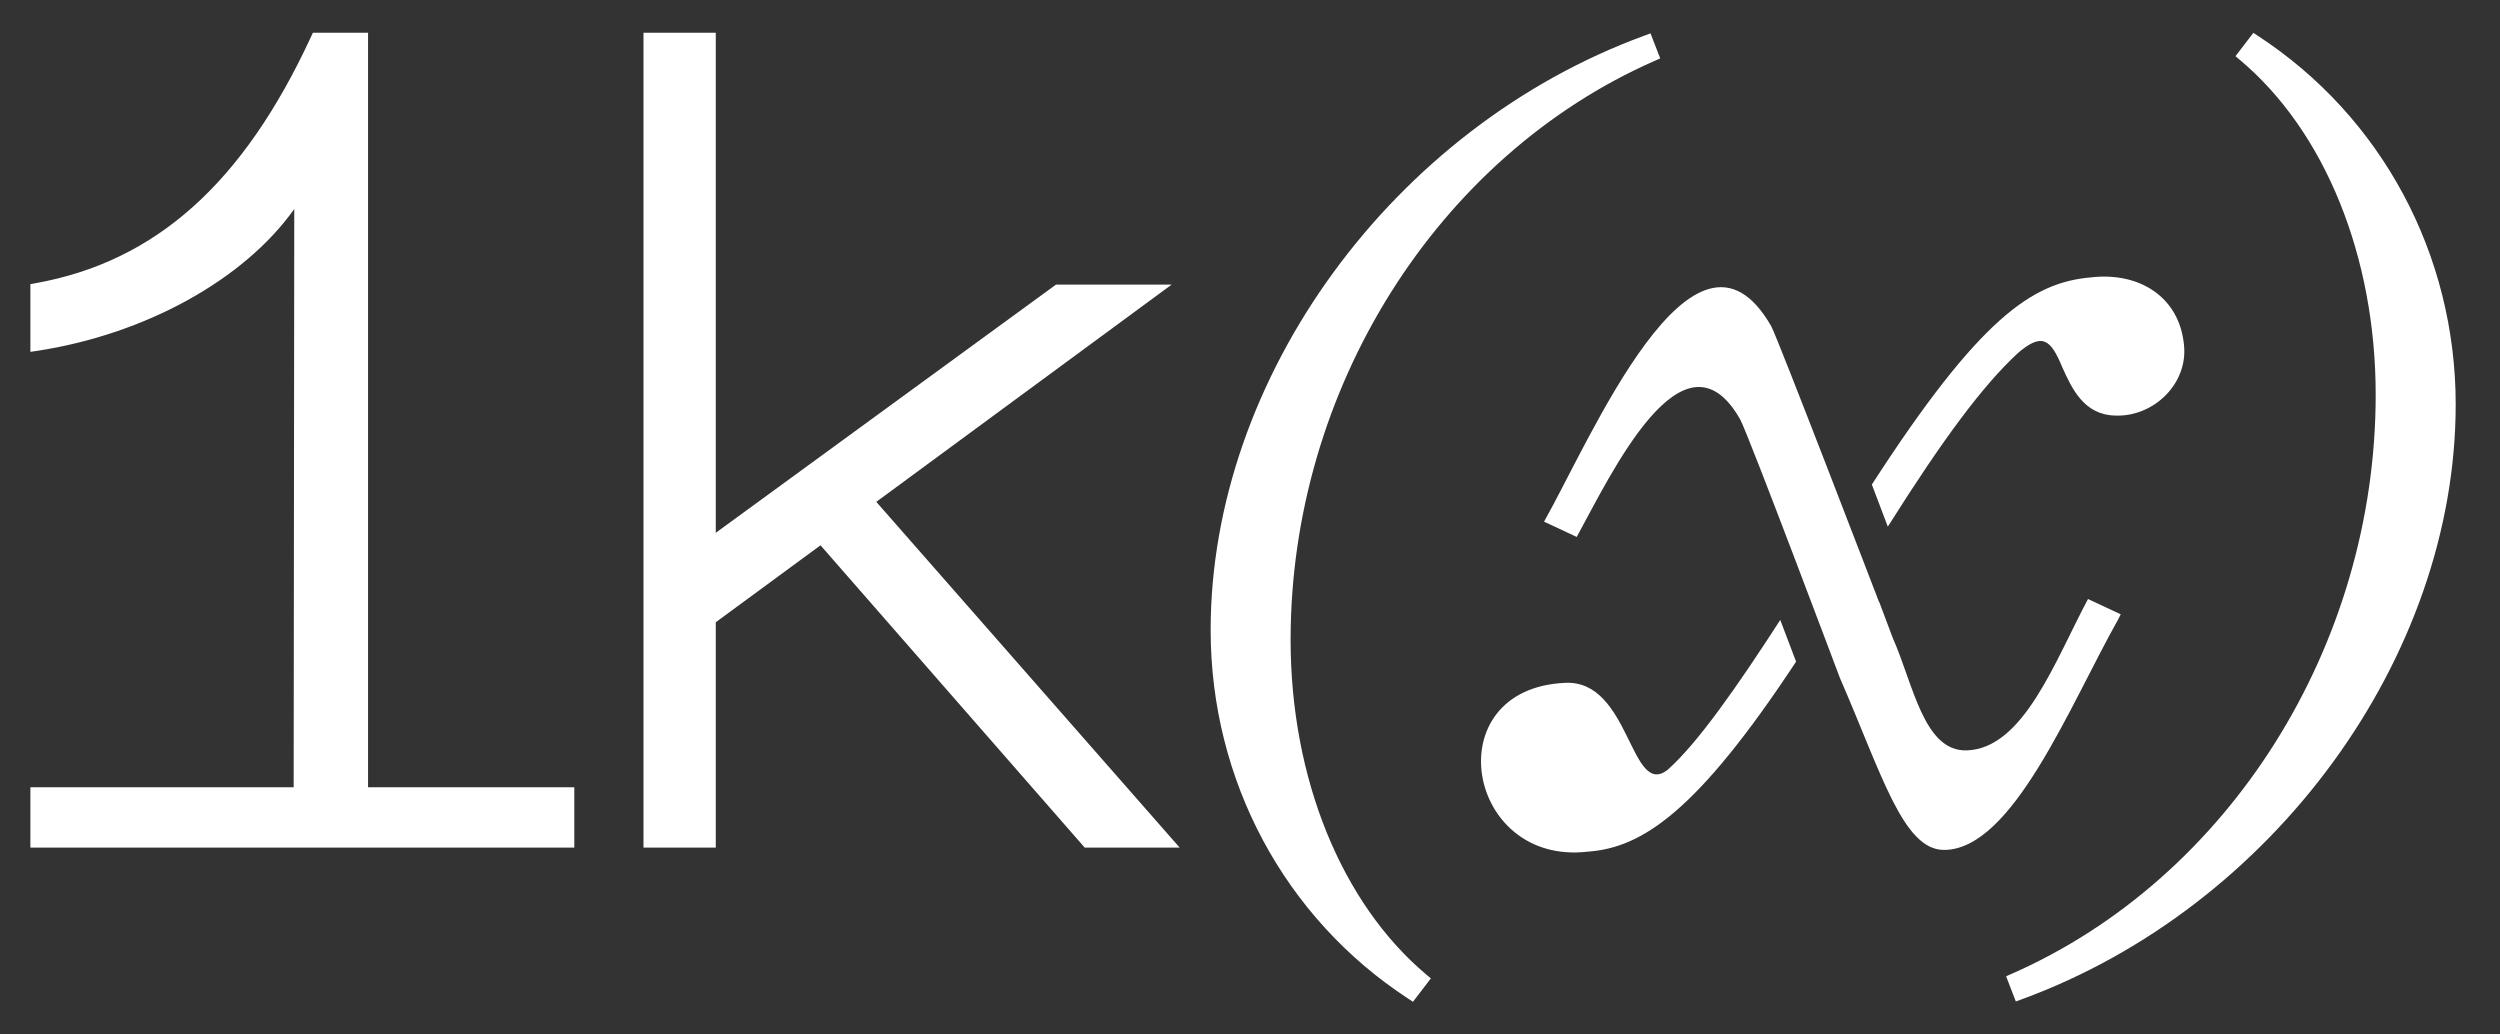 <svg width="58" height="24" viewBox="0 0 58 24" fill="none" xmlns="http://www.w3.org/2000/svg">
<rect x="0" y="0" width="58" height="24" fill="#333333" stroke="none"/>
<g id="Copy of 1kx logo_white 1">
<path id="Vector" d="M20.33 11.643L27.369 19.665H25.166L19.036 12.651L16.606 14.436V19.665H14.929V0.76H16.606V12.361L24.499 6.603H27.182L20.33 11.643ZM8.539 0.76H7.259L7.221 0.842C5.648 4.248 3.615 6.071 0.82 6.571L0.705 6.592V8.163L0.866 8.139C3.384 7.752 5.666 6.484 6.827 4.849L6.813 18.265H0.705V19.665H13.324V18.265H8.539V0.76ZM38.394 1.409L38.517 1.355L38.292 0.774L38.163 0.822C32.324 2.952 28.087 8.755 28.087 14.618C28.087 18.102 29.801 21.296 32.672 23.17L32.781 23.241L33.196 22.699L33.093 22.612C31.12 20.955 29.942 18.051 29.942 14.844C29.942 9.03 33.339 3.63 38.394 1.409ZM52.386 0.833L52.278 0.762L51.863 1.304L51.966 1.39C53.939 3.047 55.116 5.951 55.116 9.158C55.116 14.976 51.72 20.375 46.664 22.596L46.542 22.65L46.767 23.234L46.896 23.187C52.735 21.051 56.972 15.252 56.972 9.384C56.972 5.904 55.258 2.71 52.386 0.833ZM38.683 17.865C37.821 18.52 37.821 15.766 36.311 15.842C33.302 15.976 34.004 20.093 36.84 19.758C38.102 19.668 39.378 18.825 41.669 15.35L41.302 14.383C40.316 15.908 39.387 17.245 38.683 17.864V17.865ZM49.201 14.252L48.442 13.897C47.675 15.334 46.948 17.367 45.628 17.409C44.629 17.44 44.389 15.871 43.91 14.795C43.91 14.795 43.79 14.475 43.6 13.97H43.595C43.595 13.97 41.245 7.845 41.093 7.569C39.305 4.45 36.883 10.234 35.822 12.102L36.58 12.457C37.355 11.046 39.058 7.415 40.374 9.733C40.597 10.167 42.678 15.71 42.684 15.724C43.654 17.951 44.15 19.718 45.1 19.718C46.691 19.718 48.013 16.379 49.138 14.376L49.201 14.252ZM46.801 8.203C47.379 7.703 47.575 7.868 47.845 8.52C48.067 9.012 48.345 9.624 49.071 9.641C49.963 9.678 50.768 8.9 50.668 7.999C50.562 6.891 49.633 6.302 48.503 6.436C47.152 6.555 45.933 7.365 43.427 11.241L43.797 12.218C45.102 10.15 46.004 8.945 46.804 8.202L46.801 8.203ZM43.595 13.97C43.339 13.294 43.591 13.97 43.591 13.97H43.595Z" fill="white"/>
</g>
</svg>

